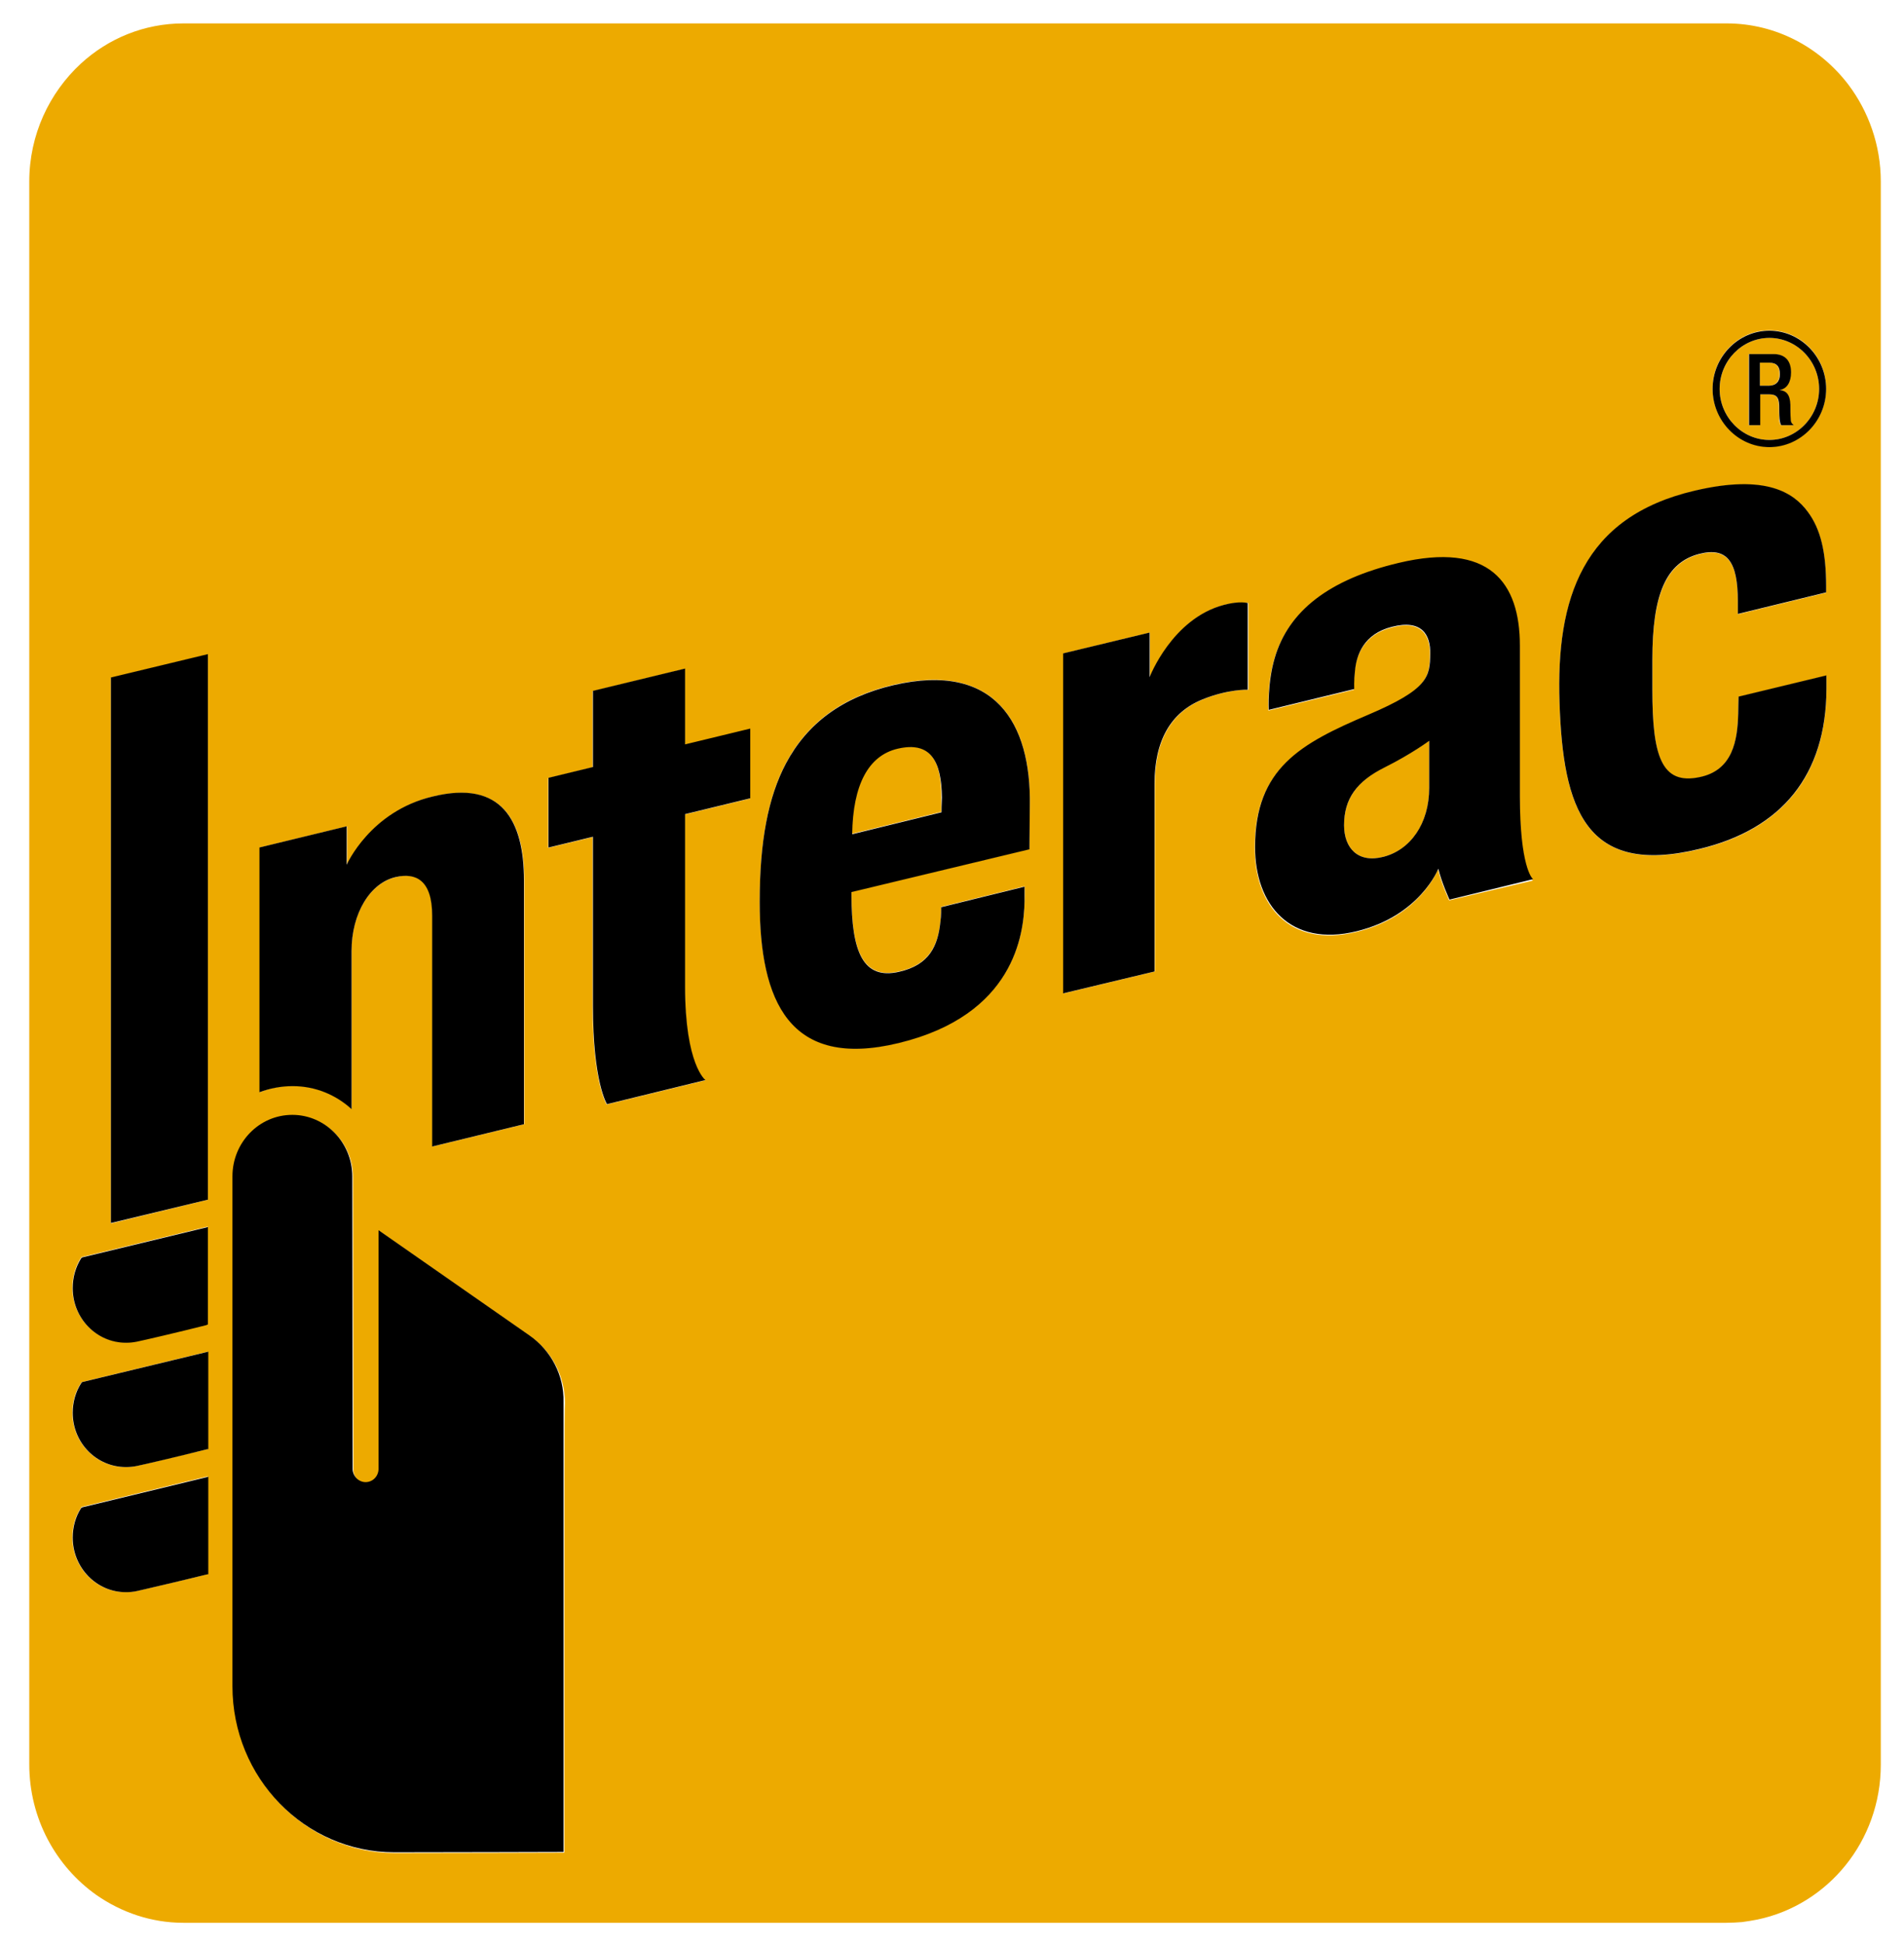 <svg width="48" height="49" viewBox="0 0 48 49" fill="none" xmlns="http://www.w3.org/2000/svg">
<g clip-path="url(#clip0_10_171)">
<path fill-rule="evenodd" clip-rule="evenodd" d="M43.529 0.59C44.774 0.59 45.887 1.197 46.602 2.139C47.106 2.81 47.415 3.661 47.415 4.576V44.478C47.415 46.407 46.081 48.011 44.306 48.382C44.173 48.409 44.05 48.427 43.917 48.446C43.785 48.455 43.652 48.464 43.52 48.464H4.624C3.812 48.464 3.061 48.201 2.434 47.766C1.409 47.041 0.738 45.837 0.738 44.469V4.576C0.738 3.399 1.242 2.339 2.037 1.605C2.725 0.971 3.635 0.59 4.624 0.59H43.529ZM46.037 9.794C46.037 8.988 45.392 8.326 44.606 8.326C43.82 8.326 43.175 8.988 43.175 9.794C43.175 10.6 43.82 11.261 44.606 11.261C45.392 11.261 46.037 10.6 46.037 9.794ZM8.749 21.796V20.827L6.55 21.361V27.53C6.806 27.421 7.088 27.367 7.38 27.367C7.945 27.367 8.466 27.584 8.864 27.947V23.961C8.864 23.01 9.332 22.249 9.994 22.104C10.489 21.986 10.904 22.177 10.904 23.082V28.898L13.218 28.336V22.186C13.218 20.7 12.661 19.658 10.921 20.075C9.349 20.446 8.749 21.796 8.749 21.796ZM5.19 39.686L5.243 39.677H5.234V37.213L2.054 37.983L2.037 38.01C1.895 38.228 1.825 38.481 1.825 38.753C1.825 39.514 2.425 40.13 3.167 40.13C3.255 40.13 3.353 40.121 3.441 40.103C3.476 40.094 3.55 40.077 3.652 40.054C3.984 39.977 4.615 39.832 5.19 39.686ZM5.19 36.534L5.243 36.525H5.234V34.07L2.081 34.831L2.054 34.84L2.037 34.867C1.895 35.084 1.825 35.338 1.825 35.61C1.825 36.362 2.425 36.978 3.167 36.978C3.255 36.978 3.353 36.969 3.441 36.95C3.58 36.922 4.144 36.786 4.727 36.645C4.882 36.608 5.039 36.57 5.19 36.534ZM5.19 33.391L5.243 33.382H5.234V30.918L2.081 31.679L2.054 31.688L2.037 31.706C1.895 31.932 1.825 32.195 1.825 32.458C1.825 33.219 2.425 33.834 3.167 33.834C3.255 33.834 3.353 33.825 3.441 33.807C3.617 33.771 4.474 33.572 5.19 33.391ZM2.796 30.836L5.243 30.238V16.497L2.796 17.086V30.836ZM14.225 46.697V41.335C14.225 38.4 14.225 35.42 14.242 35.365C14.242 34.686 13.915 34.061 13.368 33.681L9.561 31.026V37.041C9.561 37.222 9.411 37.376 9.235 37.376C9.049 37.376 8.908 37.222 8.908 37.041C8.908 37.027 8.907 36.701 8.907 36.193C8.904 34.389 8.899 30.289 8.899 29.668C8.899 28.816 8.219 28.119 7.389 28.119C6.55 28.119 5.878 28.816 5.878 29.668V42.521C5.878 44.822 7.707 46.706 9.959 46.706C11.098 46.706 14.225 46.697 14.225 46.697ZM17.263 20.528L18.905 20.129V18.381L17.263 18.779V16.859L14.94 17.421V19.341L13.818 19.613V21.37L14.94 21.099V25.365C14.94 27.294 15.293 27.838 15.293 27.838L17.775 27.231C17.775 27.231 17.263 26.851 17.263 24.876V20.528ZM25.953 21.398C25.953 21.398 25.953 21.035 25.962 20.292C25.997 18.218 25.079 16.678 22.535 17.258C21.246 17.557 20.354 18.218 19.815 19.233C19.365 20.084 19.153 21.198 19.153 22.72C19.153 25.22 19.895 26.95 22.659 26.28C25.573 25.573 25.812 23.535 25.83 22.711C25.838 22.521 25.83 22.34 25.83 22.34L23.728 22.856C23.728 22.856 23.719 23.109 23.71 23.209C23.648 23.825 23.427 24.323 22.659 24.486C21.767 24.686 21.467 23.997 21.467 22.548V22.475L25.953 21.398ZM30.325 17.629C30.97 17.366 31.464 17.385 31.464 17.385H31.473V15.201C31.473 15.201 31.27 15.147 30.864 15.247C29.557 15.591 28.991 17.068 28.991 17.068V15.944L26.81 16.47V25.039L29.115 24.486V19.758C29.115 18.671 29.521 17.955 30.325 17.629ZM36.251 21.914C36.34 22.276 36.534 22.693 36.534 22.693L38.645 22.195C38.645 22.195 38.309 21.932 38.309 20.093V16.297C38.309 14.694 37.541 13.662 35.253 14.205C33.496 14.622 32.471 15.419 32.127 16.606C31.941 17.231 31.977 17.91 31.977 17.91L34.132 17.385C34.132 17.385 34.132 17.167 34.149 16.941C34.185 16.524 34.379 15.999 35.077 15.818C35.845 15.609 36.057 16.026 36.048 16.497C36.039 17.058 36.013 17.385 34.476 18.037C32.772 18.762 31.632 19.386 31.632 21.37C31.632 22.829 32.515 23.898 34.193 23.49C35.792 23.109 36.251 21.914 36.251 21.914ZM39.316 17.72C39.404 20.392 39.969 22.095 42.84 21.406C44.924 20.908 46.037 19.541 46.046 17.385V17.031L43.829 17.566C43.829 17.566 43.82 17.892 43.82 18C43.802 18.662 43.688 19.414 42.849 19.595C41.877 19.803 41.656 19.042 41.656 17.394V16.633C41.656 15.002 42.001 14.187 42.84 13.97C43.546 13.788 43.811 14.169 43.811 15.165V15.482L46.037 14.939V14.785C46.037 13.951 45.904 13.345 45.569 12.901C45.224 12.439 44.535 11.95 42.725 12.375C39.89 13.037 39.227 15.111 39.316 17.72ZM44.606 11.089C45.295 11.089 45.86 10.51 45.86 9.803C45.86 9.097 45.295 8.517 44.606 8.517C43.917 8.517 43.352 9.097 43.352 9.803C43.352 10.51 43.917 11.089 44.606 11.089ZM44.085 8.925H44.703C44.951 8.925 45.145 9.051 45.145 9.386C45.145 9.622 45.048 9.794 44.853 9.83C45.03 9.848 45.118 9.948 45.127 10.202C45.127 10.262 45.13 10.327 45.132 10.39C45.134 10.451 45.136 10.511 45.136 10.564C45.145 10.655 45.18 10.691 45.216 10.718H44.898C44.871 10.682 44.853 10.627 44.853 10.555C44.845 10.446 44.845 10.347 44.845 10.22C44.836 10.021 44.783 9.939 44.589 9.939H44.368V10.718H44.085V8.925ZM44.862 9.431C44.862 9.241 44.783 9.141 44.597 9.141H44.367V9.721H44.588C44.765 9.721 44.862 9.612 44.862 9.431ZM21.475 21.017C21.493 19.785 21.882 19.033 22.624 18.861C23.454 18.671 23.736 19.169 23.728 20.093V20.465L21.475 21.017ZM33.884 20.8C33.884 21.38 34.237 21.76 34.873 21.597C35.562 21.425 36.03 20.764 36.03 19.858V18.662C36.03 18.662 35.589 18.997 34.909 19.332C34.202 19.695 33.884 20.13 33.884 20.8Z" fill="#EDAA00"/>
<path fill-rule="evenodd" clip-rule="evenodd" d="M44.606 11.27C45.392 11.27 46.037 10.609 46.037 9.803C46.037 8.997 45.392 8.335 44.606 8.335C43.82 8.335 43.175 8.997 43.175 9.803C43.175 10.609 43.82 11.27 44.606 11.27ZM44.606 8.517C45.295 8.517 45.86 9.096 45.86 9.803C45.86 10.509 45.295 11.089 44.606 11.089C43.917 11.089 43.352 10.509 43.352 9.803C43.352 9.096 43.917 8.517 44.606 8.517ZM46.045 17.023L43.829 17.558C43.829 17.558 43.82 17.893 43.82 17.992C43.802 18.654 43.687 19.415 42.848 19.587C41.877 19.795 41.656 19.034 41.656 17.386V16.625C41.656 14.994 41.992 14.179 42.839 13.961C43.546 13.78 43.811 14.161 43.811 15.157V15.474L46.037 14.931V14.777C46.037 13.934 45.904 13.336 45.569 12.893C45.224 12.431 44.535 11.941 42.725 12.367C39.89 13.028 39.227 15.094 39.316 17.712C39.404 20.384 39.969 22.096 42.839 21.398C44.924 20.9 46.037 19.532 46.045 17.367V17.023ZM30.855 15.246C29.547 15.59 28.982 17.067 28.982 17.067V15.944L26.801 16.469V25.038L29.106 24.486V19.757C29.106 18.67 29.512 17.954 30.316 17.628C30.961 17.366 31.455 17.384 31.455 17.384V15.201C31.464 15.201 31.261 15.137 30.855 15.246ZM17.271 16.851L14.948 17.413V19.333L13.827 19.605V21.362L14.948 21.09V25.357C14.948 27.286 15.302 27.83 15.302 27.83L17.784 27.223C17.784 27.223 17.271 26.842 17.271 24.867V20.52L18.914 20.121V18.364L17.271 18.762V16.851ZM19.814 19.242C20.353 18.228 21.245 17.566 22.535 17.267C25.078 16.679 25.997 18.219 25.962 20.302C25.953 21.045 25.953 21.407 25.953 21.407L21.466 22.485V22.558C21.466 24.007 21.766 24.695 22.658 24.496C23.436 24.324 23.648 23.835 23.709 23.219C23.727 23.119 23.727 22.866 23.727 22.866L25.829 22.349V22.721C25.811 23.545 25.573 25.583 22.658 26.29C19.894 26.96 19.152 25.23 19.152 22.73C19.152 21.208 19.364 20.094 19.814 19.242ZM21.484 21.027L23.736 20.474C23.736 20.42 23.736 20.293 23.745 20.103C23.736 19.17 23.453 18.681 22.632 18.871C21.89 19.043 21.501 19.786 21.484 21.027ZM38.317 16.28V20.076C38.317 21.827 38.622 22.148 38.651 22.159L36.542 22.675C36.542 22.675 36.348 22.259 36.26 21.896C36.26 21.896 35.8 23.083 34.202 23.472C32.533 23.88 31.64 22.811 31.64 21.353C31.64 19.369 32.78 18.744 34.484 18.019C36.021 17.367 36.047 17.05 36.056 16.479C36.065 16.008 35.853 15.601 35.085 15.8C34.378 15.981 34.193 16.506 34.158 16.923C34.131 17.15 34.14 17.367 34.14 17.367L31.985 17.892C31.985 17.892 31.95 17.213 32.135 16.588C32.48 15.401 33.504 14.604 35.261 14.188C37.549 13.644 38.317 14.677 38.317 16.28ZM38.653 22.159C38.653 22.159 38.653 22.159 38.653 22.159V22.159ZM34.873 21.597C35.553 21.425 36.03 20.764 36.03 19.858V18.672C36.03 18.672 35.597 18.997 34.908 19.342C34.202 19.695 33.884 20.13 33.884 20.8C33.884 21.38 34.237 21.76 34.873 21.597ZM2.063 31.698L2.045 31.716C1.904 31.942 1.833 32.196 1.833 32.468C1.833 33.228 2.434 33.844 3.175 33.844C3.273 33.844 3.361 33.835 3.449 33.817C3.626 33.781 4.483 33.582 5.198 33.401L5.242 33.382V30.928L2.089 31.689L2.063 31.698ZM2.045 34.867L2.063 34.84L2.089 34.831L5.251 34.069V36.524L5.198 36.533C4.483 36.715 3.626 36.914 3.449 36.95C3.361 36.968 3.273 36.977 3.175 36.977C2.434 36.977 1.833 36.37 1.833 35.609C1.833 35.347 1.904 35.084 2.045 34.867ZM2.045 38.011C1.904 38.228 1.833 38.491 1.833 38.754C1.833 39.515 2.434 40.131 3.175 40.131C3.273 40.131 3.361 40.122 3.449 40.103C3.485 40.095 3.561 40.077 3.666 40.053C3.998 39.976 4.621 39.831 5.198 39.687L5.251 39.678V37.223L2.071 37.993L2.045 38.011ZM5.242 30.237L2.796 30.826V17.076L5.242 16.487V30.237ZM13.35 33.661L9.543 31.007V37.022C9.543 37.203 9.402 37.357 9.216 37.357C9.04 37.357 8.89 37.203 8.89 37.022L8.888 36.166V36.164C8.886 34.353 8.881 30.262 8.881 29.649C8.881 28.797 8.201 28.1 7.37 28.1C6.531 28.1 5.86 28.797 5.86 29.649V42.502C5.86 44.812 7.688 46.687 9.941 46.687C11.08 46.687 14.206 46.678 14.206 46.678V41.316V35.337C14.224 34.676 13.897 34.042 13.35 33.661ZM8.863 27.956C8.466 27.593 7.945 27.376 7.38 27.376C7.088 27.376 6.805 27.43 6.541 27.53V21.361L8.74 20.827V21.796C8.74 21.796 9.331 20.446 10.912 20.075C12.652 19.649 13.209 20.691 13.209 22.185V28.336L10.895 28.898V23.082C10.895 22.176 10.479 21.995 9.985 22.104C9.331 22.249 8.863 23.019 8.863 23.97V27.956ZM44.597 9.939H44.376V10.718H44.094V8.924H44.712C44.959 8.924 45.153 9.051 45.153 9.386C45.153 9.622 45.056 9.803 44.862 9.83C45.039 9.848 45.127 9.948 45.136 10.202C45.136 10.31 45.136 10.455 45.145 10.564C45.145 10.655 45.189 10.691 45.224 10.718H44.906C44.88 10.682 44.871 10.627 44.862 10.555C44.853 10.455 44.853 10.347 44.853 10.22C44.844 10.021 44.791 9.939 44.597 9.939ZM44.606 9.142H44.367V9.722H44.588C44.774 9.722 44.871 9.613 44.871 9.432C44.871 9.242 44.791 9.142 44.606 9.142Z" fill="black"/>
</g>
<defs>
<clipPath id="clip0_10_171">
<rect width="46.676" height="47.873" fill="white" transform="translate(0.738 0.59)"/>
</clipPath>
</defs>
</svg>
